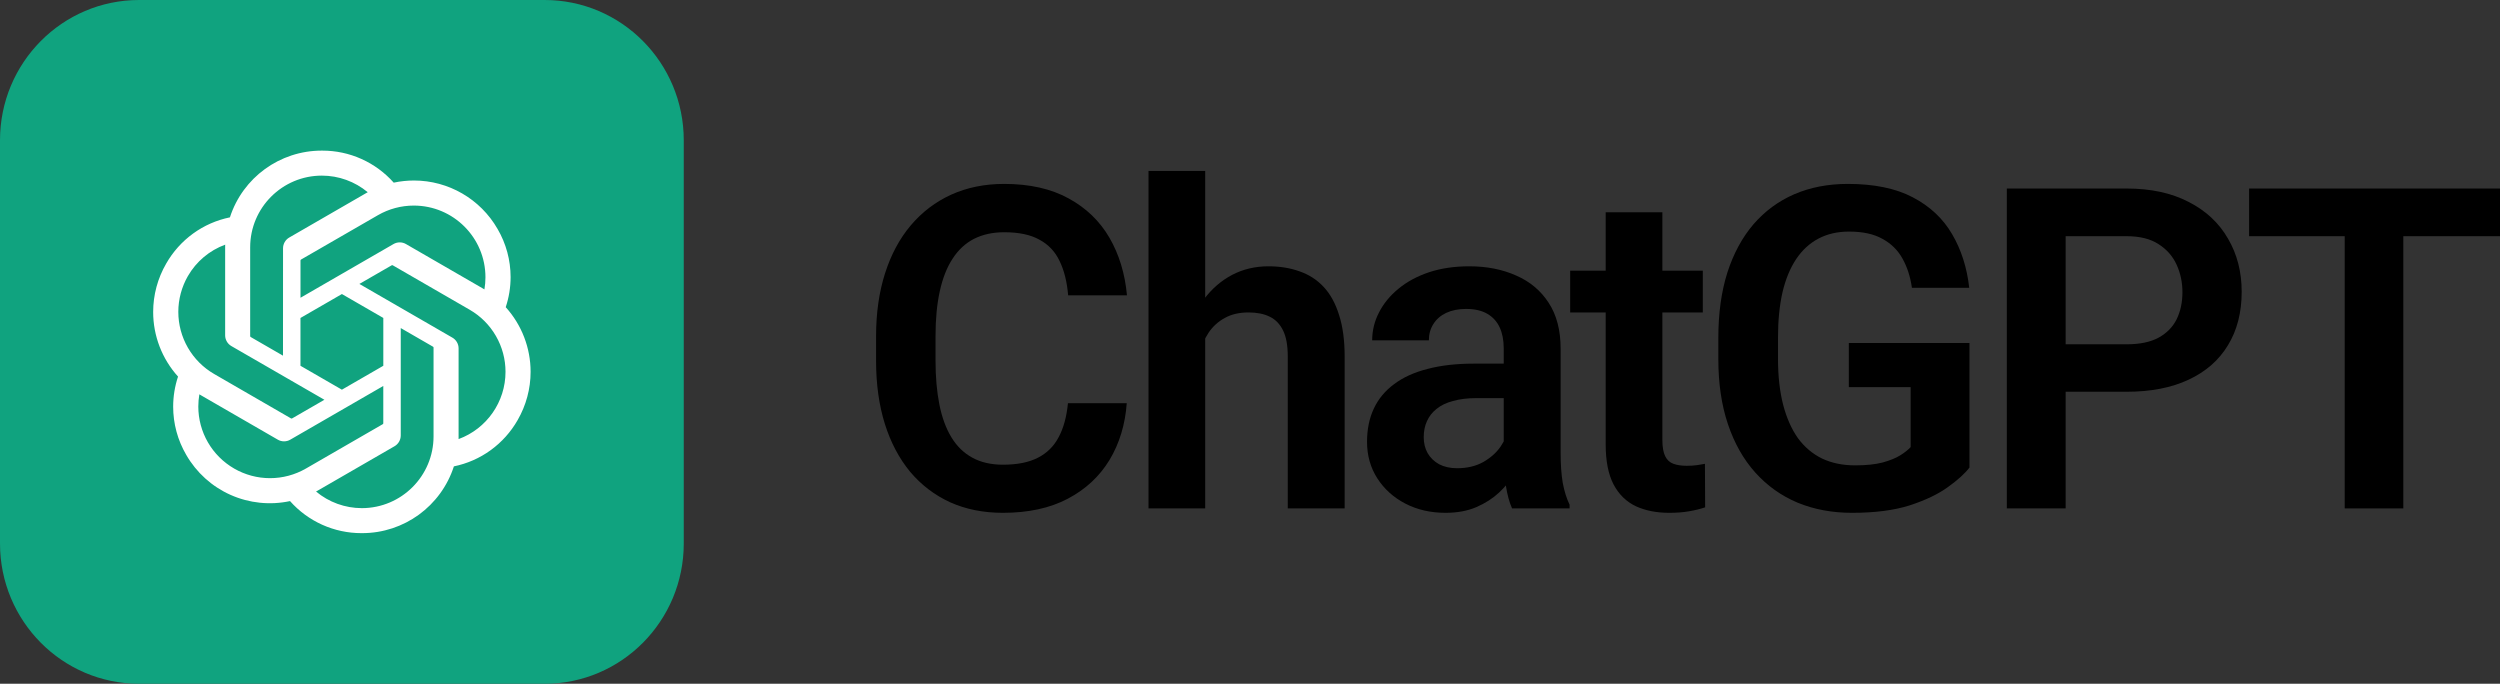 <?xml version="1.0" encoding="UTF-8"?>
<svg xmlns="http://www.w3.org/2000/svg" width="117" height="32" viewBox="0 0 117 32" fill="none">
  <rect x="0" y="0" width="117" height="32" fill="#333333" stroke="none"/>
  <g clip-path="url(#clip0_2071_2478)">
    <path d="M25.488 0H6.512C2.915 0 0 2.939 0 6.565V25.435C0 29.061 2.915 32 6.512 32H25.488C29.085 32 32 29.061 32 25.435V6.565C32 2.939 29.085 0 25.488 0Z" fill="#10A37F"></path>
    <path d="M23.668 14.376C23.819 13.921 23.896 13.446 23.896 12.967C23.896 12.175 23.685 11.396 23.285 10.713C22.48 9.313 20.988 8.448 19.373 8.448C19.055 8.448 18.737 8.482 18.426 8.548C18.008 8.077 17.494 7.699 16.919 7.441C16.344 7.182 15.721 7.049 15.091 7.049H15.062L15.052 7.049C13.096 7.049 11.361 8.311 10.76 10.172C10.137 10.299 9.549 10.558 9.035 10.931C8.521 11.305 8.092 11.783 7.778 12.335C7.379 13.023 7.168 13.804 7.168 14.6C7.168 15.717 7.583 16.795 8.332 17.624C8.181 18.079 8.104 18.554 8.104 19.033C8.104 19.825 8.315 20.603 8.715 21.287C9.191 22.116 9.918 22.772 10.791 23.161C11.665 23.55 12.639 23.652 13.573 23.451C13.992 23.923 14.505 24.3 15.081 24.559C15.655 24.817 16.279 24.951 16.909 24.951H16.938L16.949 24.951C18.906 24.951 20.64 23.689 21.242 21.826C21.864 21.699 22.452 21.44 22.966 21.067C23.48 20.693 23.909 20.215 24.224 19.663C24.622 18.975 24.832 18.195 24.832 17.401C24.832 16.283 24.417 15.205 23.668 14.376L23.668 14.376ZM16.939 23.781H16.934C16.151 23.78 15.393 23.506 14.791 23.004C14.827 22.985 14.862 22.965 14.897 22.944L18.462 20.885C18.55 20.835 18.624 20.761 18.676 20.673C18.727 20.584 18.754 20.484 18.755 20.381V15.353L20.261 16.223C20.269 16.227 20.276 16.233 20.281 16.24C20.286 16.247 20.289 16.255 20.29 16.264V20.426C20.288 22.276 18.789 23.777 16.939 23.781ZM9.731 20.702C9.436 20.193 9.281 19.615 9.281 19.027C9.281 18.835 9.298 18.643 9.33 18.454C9.357 18.47 9.403 18.498 9.436 18.517L13.001 20.576C13.089 20.628 13.191 20.655 13.293 20.655C13.396 20.655 13.497 20.628 13.586 20.576L17.938 18.063V19.803L17.938 19.806C17.938 19.815 17.936 19.823 17.933 19.83C17.929 19.838 17.923 19.844 17.917 19.849L14.313 21.93C13.803 22.223 13.226 22.378 12.637 22.378C12.048 22.378 11.47 22.223 10.96 21.929C10.45 21.635 10.026 21.212 9.731 20.702V20.702ZM8.793 12.921C9.184 12.241 9.803 11.72 10.539 11.45C10.539 11.48 10.537 11.535 10.537 11.572V15.69L10.537 15.694C10.537 15.796 10.564 15.896 10.616 15.985C10.667 16.073 10.741 16.146 10.83 16.197L15.182 18.709L13.675 19.579C13.668 19.584 13.659 19.587 13.65 19.588C13.642 19.589 13.633 19.587 13.624 19.584L10.021 17.502C9.511 17.207 9.088 16.783 8.794 16.273C8.5 15.763 8.345 15.184 8.345 14.595C8.346 14.008 8.5 13.43 8.793 12.921L8.793 12.921ZM21.171 15.801L16.819 13.288L18.326 12.419C18.334 12.414 18.342 12.411 18.351 12.41C18.36 12.409 18.369 12.411 18.377 12.414L21.98 14.495C22.49 14.789 22.914 15.213 23.208 15.723C23.503 16.233 23.658 16.811 23.658 17.4C23.658 18.806 22.781 20.064 21.462 20.549V16.308C21.462 16.306 21.462 16.305 21.462 16.303C21.462 16.201 21.435 16.101 21.384 16.013C21.333 15.925 21.26 15.852 21.171 15.801ZM22.671 13.544C22.636 13.523 22.601 13.502 22.565 13.481L19 11.422C18.912 11.37 18.811 11.343 18.708 11.343C18.605 11.343 18.504 11.37 18.415 11.422L14.063 13.935V12.195L14.063 12.192C14.063 12.175 14.071 12.159 14.085 12.149L17.688 10.07C18.198 9.776 18.776 9.621 19.364 9.621C21.217 9.621 22.719 11.124 22.719 12.977C22.719 13.167 22.703 13.357 22.671 13.544V13.544ZM13.244 16.645L11.737 15.775C11.729 15.771 11.722 15.765 11.717 15.758C11.712 15.751 11.709 15.743 11.708 15.734V11.572C11.709 9.721 13.211 8.219 15.063 8.219C15.847 8.219 16.607 8.494 17.21 8.996C17.183 9.011 17.135 9.037 17.104 9.056L13.539 11.115C13.45 11.165 13.376 11.239 13.325 11.327C13.274 11.416 13.246 11.516 13.246 11.618V11.622L13.244 16.645ZM14.062 14.881L16.001 13.761L17.939 14.88V17.118L16.001 18.237L14.062 17.118V14.881Z" fill="white"></path>
  </g>
  <path d="M49.98 18.869H52.732C52.659 19.87 52.389 20.758 51.922 21.532C51.454 22.3 50.804 22.903 49.969 23.342C49.135 23.781 48.124 24 46.936 24C46.022 24 45.198 23.835 44.464 23.506C43.736 23.171 43.112 22.694 42.592 22.077C42.078 21.453 41.684 20.706 41.41 19.835C41.137 18.958 41 17.974 41 16.884V15.743C41 14.653 41.14 13.669 41.42 12.792C41.701 11.914 42.101 11.167 42.622 10.55C43.149 9.926 43.78 9.446 44.514 9.111C45.255 8.775 46.082 8.607 46.996 8.607C48.184 8.607 49.189 8.833 50.01 9.285C50.83 9.731 51.468 10.345 51.922 11.126C52.375 11.908 52.649 12.806 52.742 13.82H49.989C49.936 13.189 49.803 12.655 49.589 12.216C49.382 11.777 49.069 11.445 48.648 11.219C48.234 10.985 47.684 10.869 46.996 10.869C46.462 10.869 45.992 10.972 45.585 11.177C45.184 11.383 44.851 11.691 44.584 12.103C44.317 12.507 44.117 13.015 43.983 13.625C43.85 14.228 43.783 14.927 43.783 15.722V16.884C43.783 17.645 43.843 18.327 43.963 18.931C44.083 19.534 44.27 20.045 44.524 20.463C44.777 20.881 45.104 21.2 45.505 21.419C45.905 21.638 46.382 21.748 46.936 21.748C47.61 21.748 48.157 21.638 48.578 21.419C49.005 21.2 49.329 20.878 49.549 20.452C49.776 20.027 49.919 19.5 49.98 18.869Z" fill="black"></path>
  <path d="M56.403 8V23.794H53.75V8H56.403ZM55.982 17.83H55.202C55.202 17.056 55.302 16.343 55.502 15.691C55.702 15.04 55.986 14.475 56.353 13.995C56.72 13.508 57.157 13.131 57.664 12.864C58.178 12.596 58.745 12.463 59.366 12.463C59.9 12.463 60.384 12.542 60.818 12.699C61.258 12.85 61.635 13.093 61.949 13.429C62.262 13.765 62.503 14.204 62.669 14.745C62.843 15.28 62.93 15.931 62.93 16.699V23.794H60.267V16.679C60.267 16.165 60.194 15.76 60.047 15.465C59.9 15.164 59.69 14.948 59.416 14.818C59.149 14.687 58.819 14.622 58.425 14.622C57.998 14.622 57.631 14.708 57.324 14.879C57.017 15.044 56.763 15.273 56.563 15.568C56.37 15.863 56.223 16.202 56.123 16.586C56.029 16.97 55.982 17.385 55.982 17.83Z" fill="black"></path>
  <path d="M70.374 21.429V16.298C70.374 15.921 70.311 15.595 70.184 15.321C70.057 15.047 69.864 14.835 69.603 14.684C69.343 14.533 69.013 14.458 68.612 14.458C68.259 14.458 67.948 14.519 67.681 14.643C67.421 14.766 67.221 14.941 67.081 15.167C66.941 15.386 66.871 15.64 66.871 15.928H64.218C64.218 15.469 64.325 15.033 64.538 14.622C64.752 14.204 65.055 13.834 65.449 13.512C65.85 13.182 66.327 12.925 66.881 12.74C67.441 12.555 68.069 12.463 68.763 12.463C69.583 12.463 70.314 12.607 70.955 12.895C71.602 13.176 72.109 13.601 72.477 14.17C72.85 14.739 73.037 15.455 73.037 16.319V21.172C73.037 21.727 73.07 22.204 73.137 22.602C73.211 22.992 73.317 23.332 73.457 23.619V23.794H70.765C70.638 23.513 70.541 23.157 70.474 22.725C70.408 22.286 70.374 21.854 70.374 21.429ZM70.745 17.018L70.765 18.632H69.093C68.679 18.632 68.315 18.677 68.002 18.766C67.688 18.848 67.431 18.972 67.231 19.136C67.031 19.294 66.881 19.486 66.781 19.712C66.68 19.931 66.63 20.182 66.63 20.463C66.63 20.737 66.69 20.984 66.811 21.203C66.937 21.422 67.118 21.597 67.351 21.727C67.591 21.851 67.872 21.913 68.192 21.913C68.659 21.913 69.066 21.817 69.413 21.625C69.76 21.426 70.031 21.186 70.224 20.905C70.418 20.624 70.521 20.357 70.534 20.103L71.295 21.275C71.202 21.556 71.062 21.854 70.875 22.17C70.688 22.485 70.448 22.78 70.154 23.054C69.86 23.328 69.507 23.554 69.093 23.733C68.679 23.911 68.199 24 67.651 24C66.951 24 66.323 23.856 65.769 23.568C65.216 23.28 64.778 22.886 64.458 22.386C64.138 21.885 63.977 21.316 63.977 20.679C63.977 20.089 64.084 19.568 64.298 19.116C64.511 18.663 64.828 18.283 65.249 17.974C65.669 17.659 66.19 17.422 66.811 17.265C67.438 17.1 68.155 17.018 68.963 17.018H70.745Z" fill="black"></path>
  <path d="M79.691 12.668V14.622H73.484V12.668H79.691ZM75.146 9.933H77.799V20.586C77.799 20.915 77.842 21.169 77.929 21.347C78.016 21.525 78.146 21.645 78.319 21.707C78.493 21.769 78.7 21.799 78.94 21.799C79.114 21.799 79.274 21.789 79.42 21.769C79.567 21.748 79.691 21.727 79.791 21.707L79.801 23.743C79.581 23.818 79.33 23.88 79.05 23.928C78.776 23.976 78.466 24 78.119 24C77.525 24 77.005 23.897 76.557 23.692C76.11 23.479 75.763 23.14 75.516 22.674C75.269 22.201 75.146 21.577 75.146 20.802V9.933Z" fill="black"></path>
  <path d="M92.171 16.051V21.882C91.957 22.163 91.62 22.468 91.159 22.797C90.706 23.126 90.112 23.41 89.378 23.65C88.644 23.884 87.743 24 86.675 24C85.747 24 84.9 23.842 84.132 23.527C83.365 23.205 82.704 22.735 82.15 22.118C81.596 21.501 81.169 20.747 80.869 19.856C80.568 18.965 80.418 17.947 80.418 16.802V15.815C80.418 14.67 80.558 13.652 80.839 12.761C81.126 11.87 81.533 11.116 82.06 10.499C82.594 9.882 83.231 9.412 83.972 9.09C84.719 8.768 85.554 8.607 86.475 8.607C87.709 8.607 88.724 8.816 89.518 9.234C90.319 9.652 90.933 10.228 91.36 10.961C91.787 11.688 92.054 12.524 92.16 13.47H89.478C89.404 12.949 89.257 12.494 89.037 12.103C88.817 11.705 88.503 11.397 88.096 11.177C87.696 10.951 87.175 10.838 86.535 10.838C85.994 10.838 85.517 10.948 85.103 11.167C84.689 11.386 84.342 11.705 84.062 12.123C83.782 12.542 83.568 13.059 83.421 13.676C83.281 14.293 83.211 14.999 83.211 15.794V16.802C83.211 17.604 83.291 18.317 83.451 18.941C83.612 19.558 83.842 20.079 84.142 20.504C84.449 20.922 84.826 21.241 85.273 21.46C85.727 21.673 86.241 21.779 86.815 21.779C87.335 21.779 87.766 21.734 88.106 21.645C88.453 21.549 88.73 21.436 88.937 21.306C89.144 21.176 89.304 21.049 89.418 20.925V18.118H86.525V16.051H92.171Z" fill="black"></path>
  <path d="M99.525 18.334H95.771V16.113H99.525C100.139 16.113 100.636 16.01 101.017 15.805C101.404 15.592 101.687 15.304 101.867 14.941C102.048 14.571 102.138 14.149 102.138 13.676C102.138 13.217 102.048 12.788 101.867 12.391C101.687 11.993 101.404 11.671 101.017 11.424C100.636 11.177 100.139 11.054 99.525 11.054H96.672V23.794H93.919V8.823H99.525C100.659 8.823 101.627 9.032 102.428 9.45C103.236 9.861 103.849 10.434 104.27 11.167C104.697 11.894 104.911 12.723 104.911 13.655C104.911 14.622 104.697 15.455 104.27 16.154C103.849 16.854 103.236 17.392 102.428 17.769C101.627 18.146 100.659 18.334 99.525 18.334Z" fill="black"></path>
  <path d="M112.475 8.823V23.794H109.732V8.823H112.475ZM117 8.823V11.054H105.258V8.823H117Z" fill="black"></path>
  <defs>
    <clipPath id="clip0_2071_2478">
      <rect width="32" height="32" fill="white"></rect>
    </clipPath>
  </defs>
</svg>
